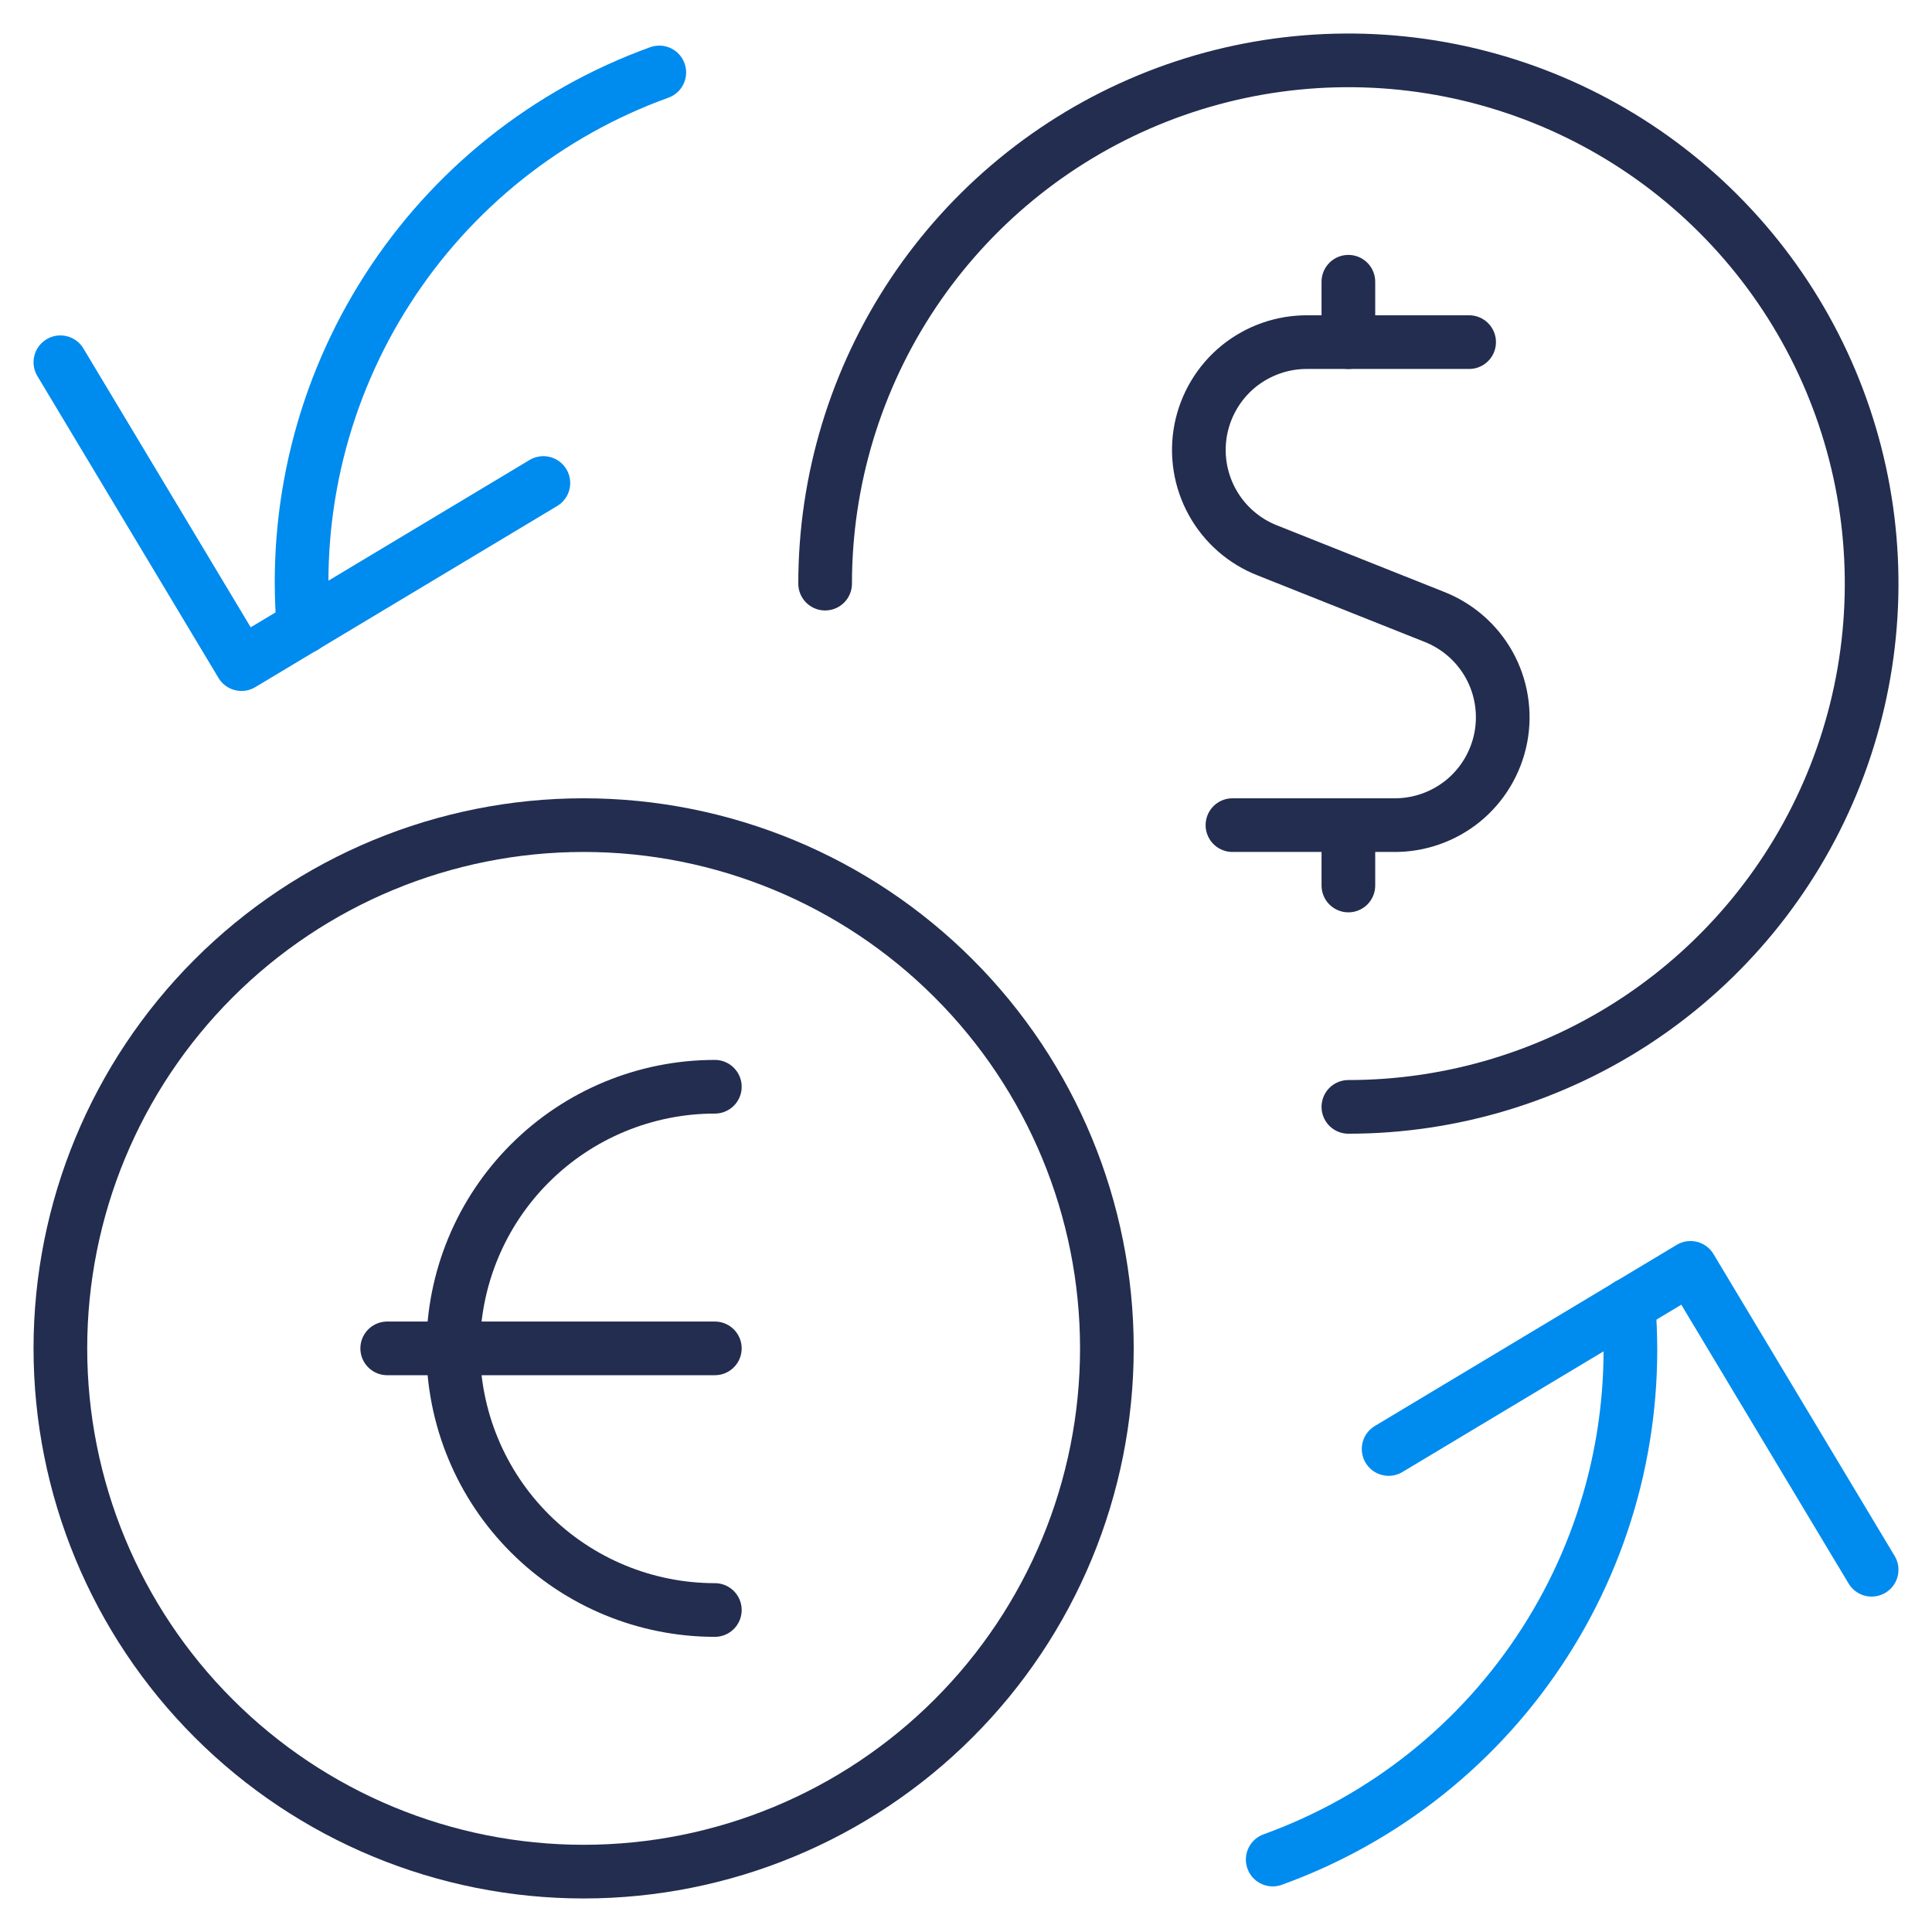 <?xml version="1.0" encoding="UTF-8"?> <svg xmlns="http://www.w3.org/2000/svg" width="36" height="36" viewBox="0 0 36 36" fill="none"><g clip-path="url(#clip0_179_4825)"><g clip-path="url(#clip1_179_4825)"><path d="M27.375 6.375H24.375C23.904 6.369 23.445 6.529 23.079 6.826C22.714 7.124 22.465 7.541 22.375 8.004C22.286 8.467 22.362 8.946 22.591 9.359C22.819 9.771 23.185 10.09 23.625 10.26L26.715 11.49C27.155 11.66 27.521 11.979 27.75 12.391C27.978 12.803 28.054 13.283 27.965 13.746C27.875 14.209 27.626 14.626 27.261 14.924C26.895 15.221 26.436 15.381 25.965 15.375H22.965" stroke="#222D4F" stroke-linecap="round" stroke-linejoin="round"></path><path d="M25.125 6.375V5.25" stroke="#222D4F" stroke-linecap="round" stroke-linejoin="round"></path><path d="M25.125 16.5V15.375" stroke="#222D4F" stroke-linecap="round" stroke-linejoin="round"></path><path d="M25.125 20.625C27.053 20.625 28.938 20.053 30.542 18.982C32.145 17.91 33.395 16.388 34.133 14.606C34.871 12.825 35.064 10.864 34.688 8.973C34.312 7.082 33.383 5.344 32.019 3.981C30.656 2.617 28.918 1.689 27.027 1.312C25.136 0.936 23.175 1.129 21.394 1.867C19.612 2.605 18.09 3.855 17.018 5.458C15.947 7.062 15.375 8.947 15.375 10.875" stroke="#222D4F" stroke-linecap="round" stroke-linejoin="round"></path><path d="M1.125 25.125C1.125 27.711 2.152 30.191 3.981 32.019C5.809 33.848 8.289 34.875 10.875 34.875C13.461 34.875 15.941 33.848 17.769 32.019C19.598 30.191 20.625 27.711 20.625 25.125C20.625 22.539 19.598 20.059 17.769 18.231C15.941 16.402 13.461 15.375 10.875 15.375C8.289 15.375 5.809 16.402 3.981 18.231C2.152 20.059 1.125 22.539 1.125 25.125Z" stroke="#222D4F" stroke-linecap="round" stroke-linejoin="round"></path><path d="M13.32 30C12.027 30 10.787 29.486 9.873 28.572C8.958 27.658 8.445 26.418 8.445 25.125C8.445 23.832 8.958 22.592 9.873 21.678C10.787 20.764 12.027 20.25 13.32 20.25" stroke="#222D4F" stroke-linecap="round" stroke-linejoin="round"></path><path d="M7.215 25.125H13.32" stroke="#222D4F" stroke-linecap="round" stroke-linejoin="round"></path><path d="M1.125 6.75L4.5 12.375L10.125 9" stroke="#008BEF" stroke-linecap="round" stroke-linejoin="round"></path><path d="M12.285 1.35C10.197 2.104 8.416 3.525 7.218 5.394C6.019 7.262 5.47 9.473 5.655 11.685" stroke="#008BEF" stroke-linecap="round" stroke-linejoin="round"></path><path d="M34.875 29.25L31.5 23.625L25.875 27" stroke="#008BEF" stroke-linecap="round" stroke-linejoin="round"></path><path d="M23.715 34.65C25.803 33.896 27.584 32.475 28.782 30.606C29.981 28.738 30.53 26.527 30.345 24.315" stroke="#008BEF" stroke-linecap="round" stroke-linejoin="round"></path></g></g><defs><clipPath id="clip0_179_4825"><rect width="36" height="36" fill="white"></rect></clipPath><clipPath id="clip1_179_4825"><rect width="36" height="36" fill="white"></rect></clipPath></defs></svg> 